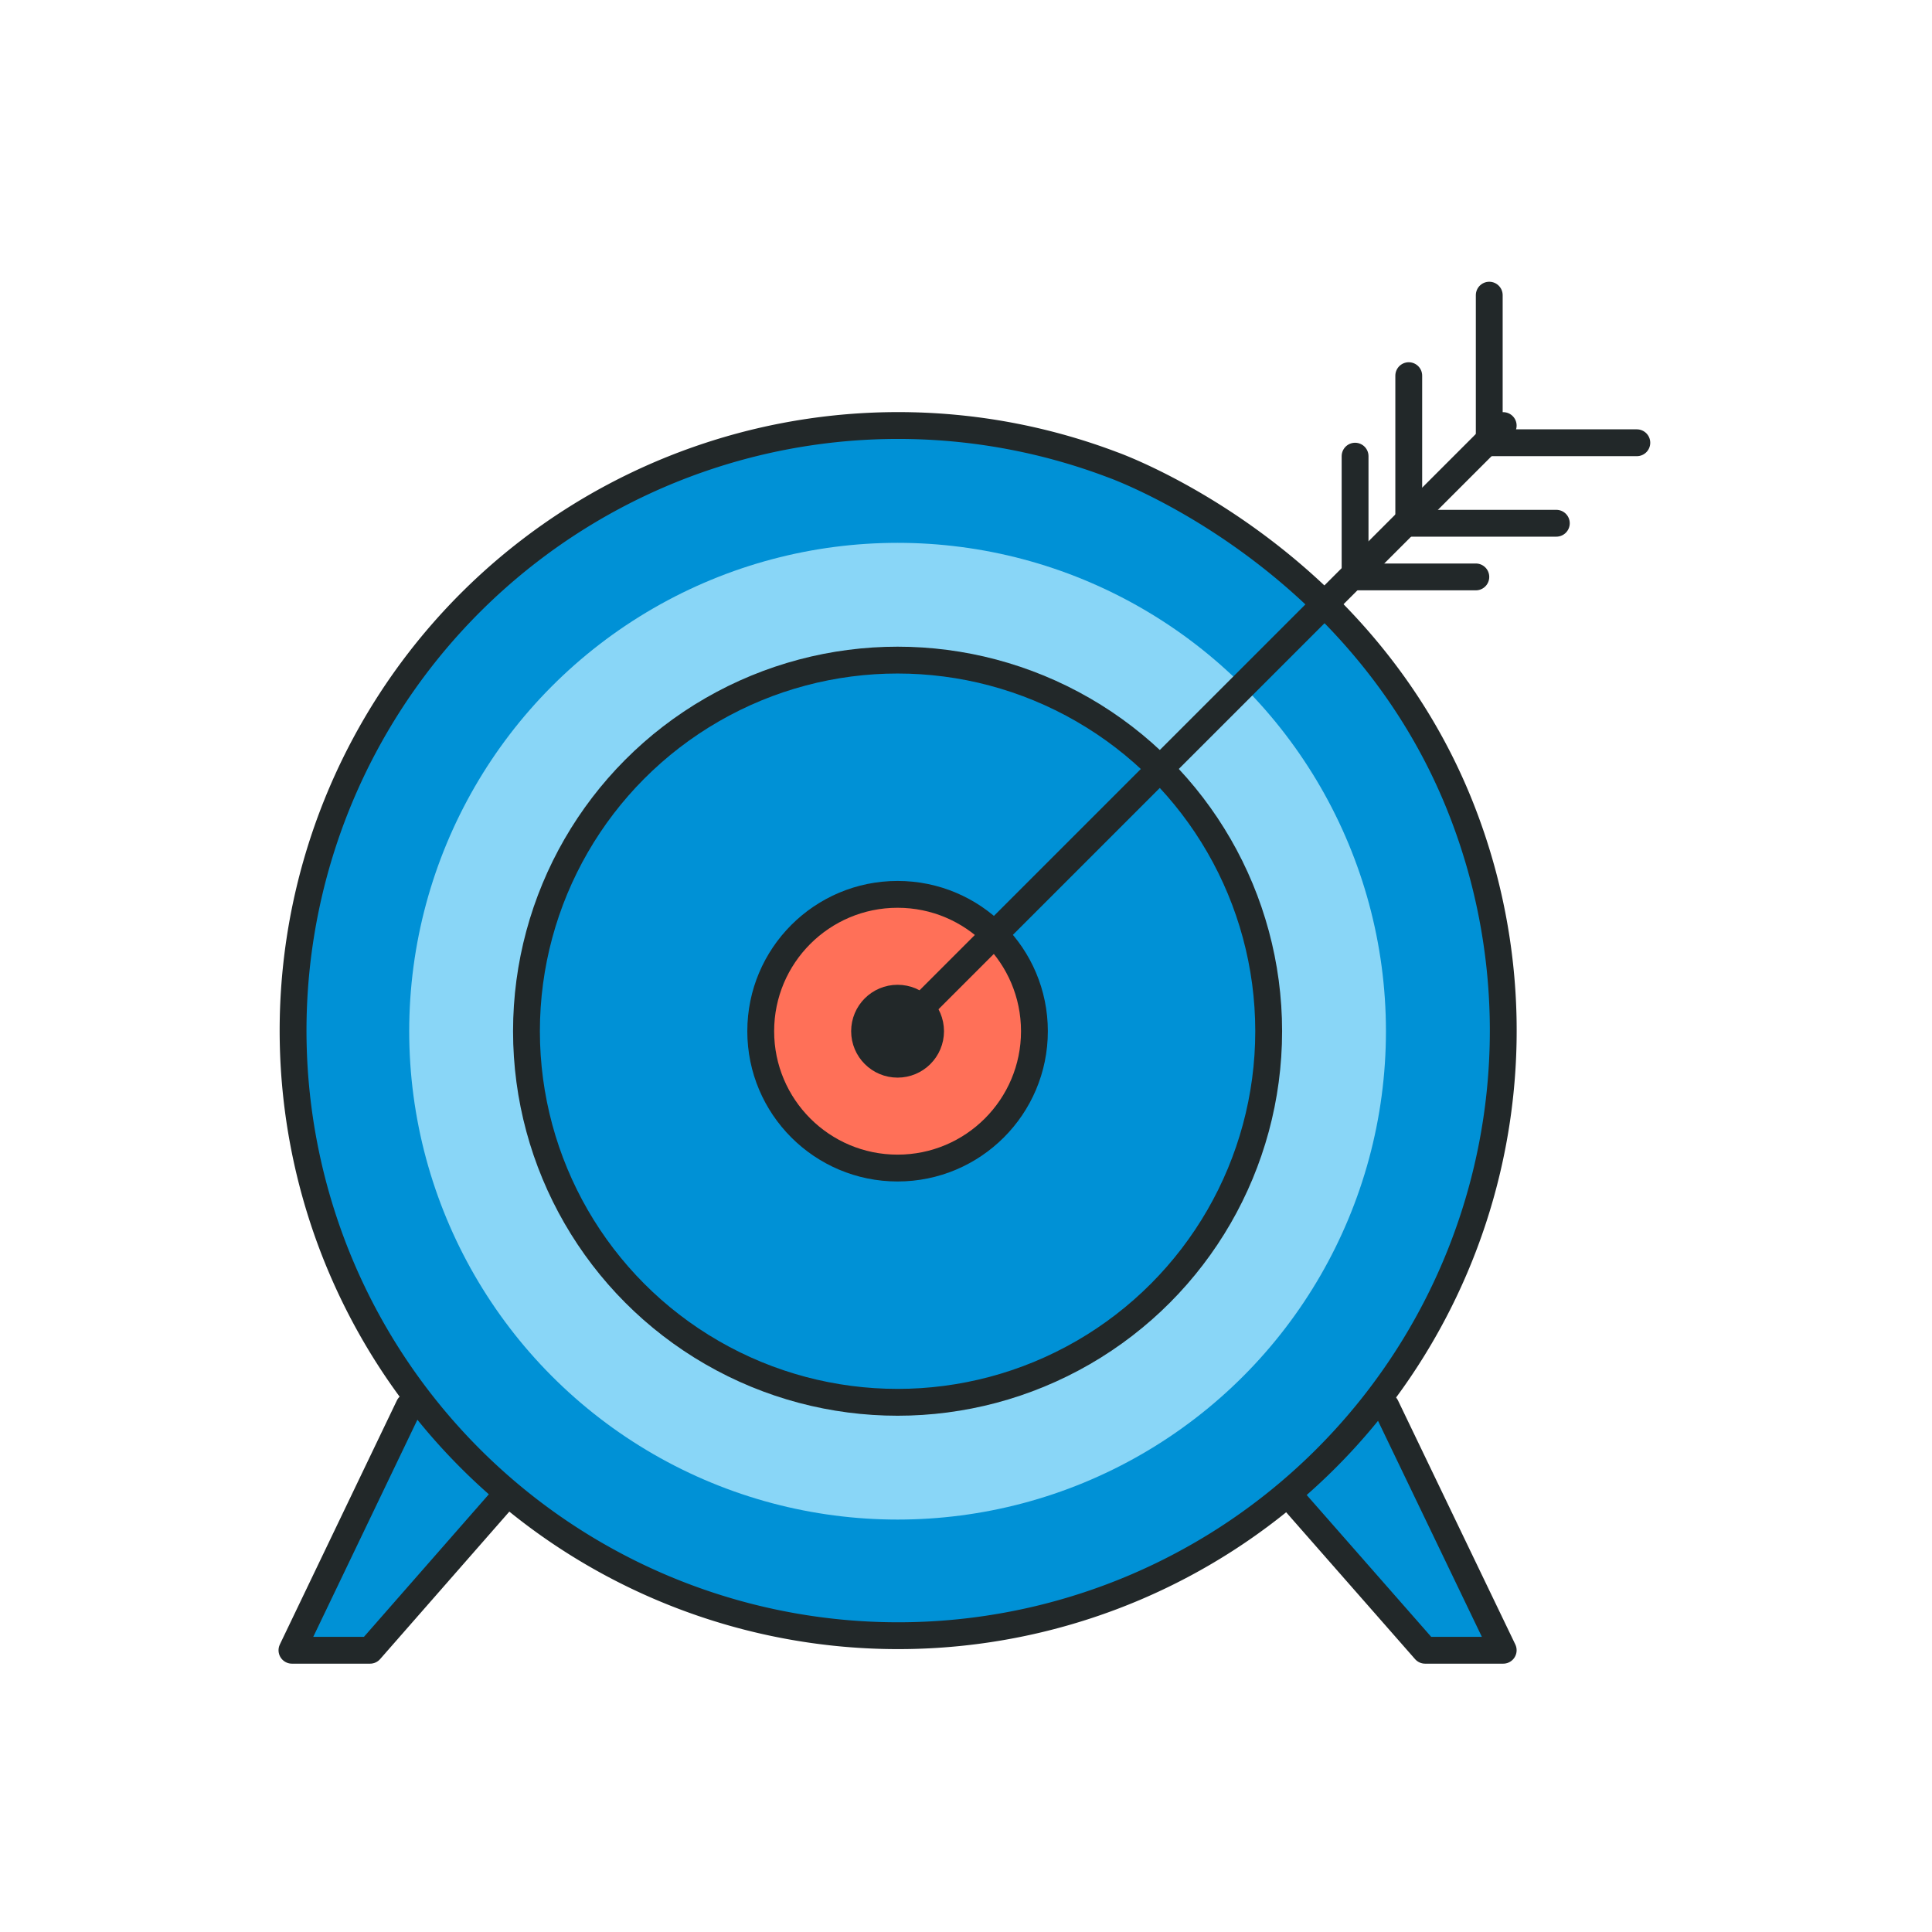 <svg data-name="Layer 1" id="Layer_1" viewBox="0 0 72 72" xmlns="http://www.w3.org/2000/svg"><defs><style>.cls-1{fill:#0091d6;}.cls-1,.cls-2,.cls-4,.cls-5{stroke:#222829;}.cls-1,.cls-2,.cls-4{stroke-linecap:round;stroke-linejoin:round;}.cls-2,.cls-5{fill:none;}.cls-3{fill:#89d6f7;}.cls-4{fill:#ff7058;}.cls-5{stroke-miterlimit:10;stroke-width:2px;}</style></defs><title/><polyline class="cls-1" points="18.88 55.69 13.79 61.5 10.88 61.5 15.24 52.41"/><polyline class="cls-1" points="48.01 55.69 53.11 61.5 56.02 61.5 51.65 52.41"/><path class="cls-1" d="M54.56 30.42a22.55 22.55.0 11-13.1-13.1s9.4 3.31 13.1 13.1z"/><polyline class="cls-2" points="61 16.5 55.5 16.5 55.5 11"/><polyline class="cls-2" points="58 19.5 52.5 19.5 52.5 14"/><polyline class="cls-2" points="55 21.5 50.5 21.5 50.5 17"/><circle class="cls-3" cx="33.45" cy="38.43" r="18.2"/><circle class="cls-1" cx="33.45" cy="38.43" r="13.83"/><circle class="cls-4" cx="33.45" cy="38.43" r="5.1"/><circle class="cls-5" cx="33.45" cy="38.43" r=".73"/><polyline class="cls-2" points="33.45 38.43 49.47 22.41 56.02 15.86"/></svg>